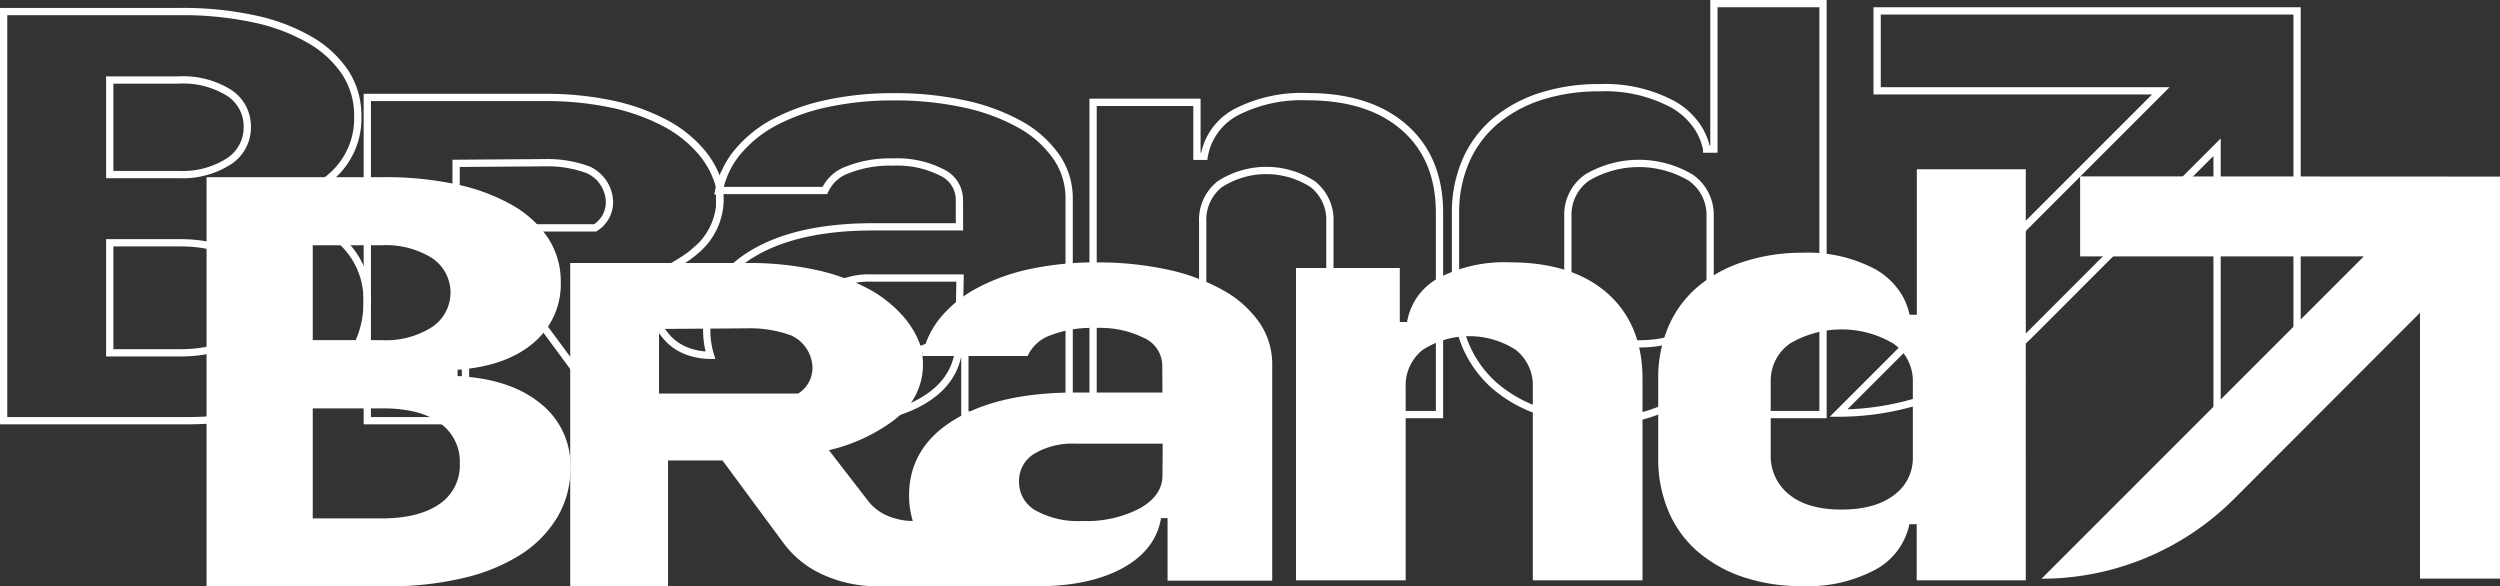 <?xml version="1.0" encoding="UTF-8"?> <svg xmlns="http://www.w3.org/2000/svg" viewBox="0 0 343.73 80.61"><rect x="0" y="0" width="343.73" height="80.61" fill="#333333" stroke="none"/> <defs> <style>.cls-1{fill:#fff;}.cls-2{fill:none;stroke:#fff;stroke-miterlimit:10;}</style> </defs> <title>Ресурс 7</title> <g id="Слой_2" data-name="Слой 2"> <g id="Слой_1-2" data-name="Слой 1"> <path class="cls-1" d="M74.28,55.45q-4.12-3.36-11.37-3.75v-.86q6.65-.48,10.41-3.67a10.54,10.54,0,0,0,3.78-8.45,10.87,10.87,0,0,0-1.71-5.94,14.37,14.37,0,0,0-4.88-4.53,26.49,26.49,0,0,0-7.7-2.89,46.37,46.37,0,0,0-10.16-1H28.4V80.61H53.25a44.07,44.07,0,0,0,10.42-1.13,25.42,25.42,0,0,0,8-3.28,15.61,15.61,0,0,0,5-5.16,13.06,13.06,0,0,0,1.76-6.76A10.83,10.83,0,0,0,74.28,55.45ZM43,33.72h9.46a12,12,0,0,1,6.94,1.76,5.7,5.7,0,0,1,0,9.49,11.79,11.79,0,0,1-6.89,1.8H43ZM60.45,69.28q-2.78,1.95-7.8,2H43V56.15h9.66c3.35,0,6,.66,7.8,2a6.48,6.48,0,0,1,2.76,5.58A6.39,6.39,0,0,1,60.45,69.28Z"></path> <path class="cls-1" d="M126.79,48.72l-.06.25h.1A1.87,1.87,0,0,0,126.79,48.72Z"></path> <path class="cls-1" d="M173.16,44.35a14.85,14.85,0,0,0-4.93-4.41,27.12,27.12,0,0,0-7.64-2.86,45.43,45.43,0,0,0-9.92-1,42.51,42.51,0,0,0-9,.9,27.5,27.5,0,0,0-7.24,2.58,16.64,16.64,0,0,0-5.08,4.06,12.09,12.09,0,0,0-2.51,5.1c0-.24-.08-.48-.13-.72a0,0,0,0,1,0,0,11.63,11.63,0,0,0-1.39-3h0a11.94,11.94,0,0,0-.91-1.24,17,17,0,0,0-5.11-4.1,28.09,28.09,0,0,0-7.3-2.59,43,43,0,0,0-9.12-.91h0l0,0H78.4V80.61H91.85V63.31h7.49l6.14,8.32,2.39,3.23a13.69,13.69,0,0,0,5.41,4.21,18,18,0,0,0,7.4,1.54h21.85c4.83,0,8.76-.83,11.82-2.5s4.81-4,5.28-6.87h.9v8.6h14.39V50.14A10.09,10.09,0,0,0,173.16,44.35Zm-63.42,9.76H90.61V45.23l12.21-.09a16.28,16.28,0,0,1,6,1h0a5,5,0,0,1,2.89,4.45A4.17,4.17,0,0,1,109.74,54.11Zm50.09,11.27q0,2.73-3.07,4.49a15.73,15.73,0,0,1-7.89,1.76,12,12,0,0,1-6.49-1.45,4.47,4.47,0,0,1-2.27-3.94,4.35,4.35,0,0,1,2.12-3.87A10.24,10.24,0,0,1,147.86,61h12Zm0-11.41h-12q-10.56,0-16.7,3.79c-4.09,2.52-6.14,6-6.14,10.35a12.07,12.07,0,0,0,.51,3.52A8.92,8.92,0,0,1,122,70.9a6.6,6.6,0,0,1-2.62-2l-5.41-7A24.21,24.21,0,0,0,122.6,58a10,10,0,0,0,.86-.69,9.17,9.17,0,0,0,3.44-7.18,9.59,9.59,0,0,0-.06-1.07.37.37,0,0,0,0-.11h-.1l.06-.25a1.87,1.87,0,0,1,0,.25h14.49a5.43,5.43,0,0,1,3.17-2.86,15.81,15.81,0,0,1,6.18-1,13.63,13.63,0,0,1,6.7,1.4,4.18,4.18,0,0,1,2.46,3.68Z"></path> <path class="cls-1" d="M221,40.32q-4.81-4.24-13.36-4.25a19.69,19.69,0,0,0-9.75,2.1,8.47,8.47,0,0,0-4.43,6.1h-1V36.85H178.19V79.79h15.08V53.24a6.2,6.2,0,0,1,2.36-5.15,11.82,11.82,0,0,1,12.76,0,6.23,6.23,0,0,1,2.36,5.15V79.79h15.08V52.06C225.82,47.06,224.21,43.16,221,40.32Z"></path> <path class="cls-1" d="M263.55,23.27v20h-1a9,9,0,0,0-1.1-2.8A10.11,10.11,0,0,0,257.81,37a19.75,19.75,0,0,0-10-2.25A25.77,25.77,0,0,0,239.7,36a18.35,18.35,0,0,0-6.31,3.46,14.76,14.76,0,0,0-4,5.46,17.78,17.78,0,0,0-1.4,7.15V62.91a18.46,18.46,0,0,0,1.4,7.35,15.08,15.08,0,0,0,4,5.55,18.66,18.66,0,0,0,6.31,3.54,25.2,25.2,0,0,0,8.12,1.24,19.75,19.75,0,0,0,10-2.25,9.25,9.25,0,0,0,4.71-6.27h1v7.72h15V23.27ZM263,62.91a6.25,6.25,0,0,1-2.58,5.15c-1.73,1.33-4.14,2-7.25,2S247.7,69.37,246,68a6.73,6.73,0,0,1-2.54-5.46v-10a6.21,6.21,0,0,1,2.64-5.3,13.94,13.94,0,0,1,14.22,0A6.21,6.21,0,0,1,263,52.46Z"></path> <path class="cls-1" d="M343.73,24.28V79.55h-11V43L307.19,68.57a37.47,37.47,0,0,1-26.5,11h0L325,35.25H286v-11Z"></path> <path class="cls-2" d="M46.38,32.67c-2.75-2.24-6.55-3.49-11.37-3.75v-.86c4.42-.31,7.9-1.53,10.41-3.67A10.54,10.54,0,0,0,49.19,16,10.81,10.81,0,0,0,47.49,10,14.5,14.5,0,0,0,42.6,5.48a25.86,25.86,0,0,0-7.69-2.89,46.43,46.43,0,0,0-10.17-1H.5V57.84H25.35a44.6,44.6,0,0,0,10.42-1.13,25.13,25.13,0,0,0,7.94-3.29,15.64,15.64,0,0,0,5-5.16,13.12,13.12,0,0,0,1.76-6.75A10.86,10.86,0,0,0,46.38,32.67ZM15.09,11h9.46a11.94,11.94,0,0,1,6.93,1.75A5.49,5.49,0,0,1,34,17.43a5.53,5.53,0,0,1-2.56,4.77A11.79,11.79,0,0,1,24.55,24H15.09ZM32.55,46.51q-2.77,2-7.81,2H15.09V33.38h9.65q5,0,7.81,2A6.5,6.5,0,0,1,35.31,41,6.41,6.41,0,0,1,32.55,46.51Z"></path> <path class="cls-2" d="M98.89,26a2.1,2.1,0,0,0-.06.24h.09A1,1,0,0,0,98.89,26Z"></path> <path class="cls-2" d="M145.25,21.58a14.85,14.85,0,0,0-4.92-4.42,27.5,27.5,0,0,0-7.65-2.85,44.65,44.65,0,0,0-9.91-1,42.48,42.48,0,0,0-9,.91,27.7,27.7,0,0,0-7.25,2.57,16.9,16.9,0,0,0-5.07,4.07,11.86,11.86,0,0,0-2.51,5.1c0-.25-.08-.48-.13-.72a0,0,0,0,1,0,0,11.65,11.65,0,0,0-1.39-3s0,0,0,0a11.84,11.84,0,0,0-.9-1.24,16.85,16.85,0,0,0-5.11-4.09,28.09,28.09,0,0,0-7.3-2.6,43.09,43.09,0,0,0-9.12-.91h0l0,0H50.5V57.84H64V40.54h7.49l6.14,8.31L80,52.08a13.71,13.71,0,0,0,5.41,4.22,18.16,18.16,0,0,0,7.39,1.54h21.86q7.23,0,11.81-2.5t5.29-6.88h.9v8.6H147V27.36A10,10,0,0,0,145.25,21.58ZM81.83,31.33H62.71V22.46l12.21-.09a16.07,16.07,0,0,1,6,1h0A5,5,0,0,1,83.8,27.8,4.16,4.16,0,0,1,81.83,31.33ZM131.92,42.6c0,1.83-1,3.32-3.06,4.5a15.8,15.8,0,0,1-7.9,1.75,12.15,12.15,0,0,1-6.49-1.44,4.47,4.47,0,0,1-2.26-3.95,4.38,4.38,0,0,1,2.11-3.87A10.27,10.27,0,0,1,120,38.23h12Zm0-11.41H120c-7,0-12.61,1.27-16.7,3.79s-6.13,6-6.13,10.36a11.63,11.63,0,0,0,.51,3.51,9.05,9.05,0,0,1-3.56-.72,6.9,6.9,0,0,1-2.63-2L86,39.1a24.19,24.19,0,0,0,8.67-3.86c.3-.22.59-.45.86-.69A9.19,9.19,0,0,0,99,27.38a9.46,9.46,0,0,0-.06-1.07.25.25,0,0,0,0-.12h-.09a2.1,2.1,0,0,1,.06-.24,1,1,0,0,1,0,.24h14.5a5.4,5.4,0,0,1,3.16-2.85,15.7,15.7,0,0,1,6.19-1.06,13.47,13.47,0,0,1,6.69,1.41,4.15,4.15,0,0,1,2.46,3.67Z"></path> <path class="cls-2" d="M193.1,17.55q-4.83-4.26-13.37-4.26A19.67,19.67,0,0,0,170,15.4a8.47,8.47,0,0,0-4.43,6.09h-1V14.07H150.29V57h15.07V30.47a6.22,6.22,0,0,1,2.36-5.15,11.78,11.78,0,0,1,12.77,0,6.22,6.22,0,0,1,2.36,5.15V57h15.07V29.29Q197.92,21.79,193.1,17.55Z"></path> <path class="cls-2" d="M235.65.5v20h-1a8.58,8.58,0,0,0-1.1-2.8,9.87,9.87,0,0,0-3.61-3.39,19.69,19.69,0,0,0-10-2.25,26.06,26.06,0,0,0-8.12,1.2,18.59,18.59,0,0,0-6.31,3.46,15,15,0,0,0-4,5.46,17.83,17.83,0,0,0-1.39,7.16V40.14a18.49,18.49,0,0,0,1.39,7.35,15.3,15.3,0,0,0,4,5.55,18.55,18.55,0,0,0,6.31,3.53,25.2,25.2,0,0,0,8.12,1.25,19.69,19.69,0,0,0,10-2.25,9.19,9.19,0,0,0,4.71-6.27h1V57h15V.5Zm-.52,39.64a6.24,6.24,0,0,1-2.59,5.14q-2.58,2-7.24,2c-3.11,0-5.5-.7-7.19-2.09a6.74,6.74,0,0,1-2.54-5.47v-10a6.23,6.23,0,0,1,2.65-5.31,14,14,0,0,1,14.22,0,6.23,6.23,0,0,1,2.69,5.27Z"></path> <path class="cls-2" d="M315.83,1.5V56.78h-11V20.24L279.29,45.8a37.48,37.48,0,0,1-26.51,11h0l44.31-44.31h-39V1.5Z"></path> </g> </g> </svg> 